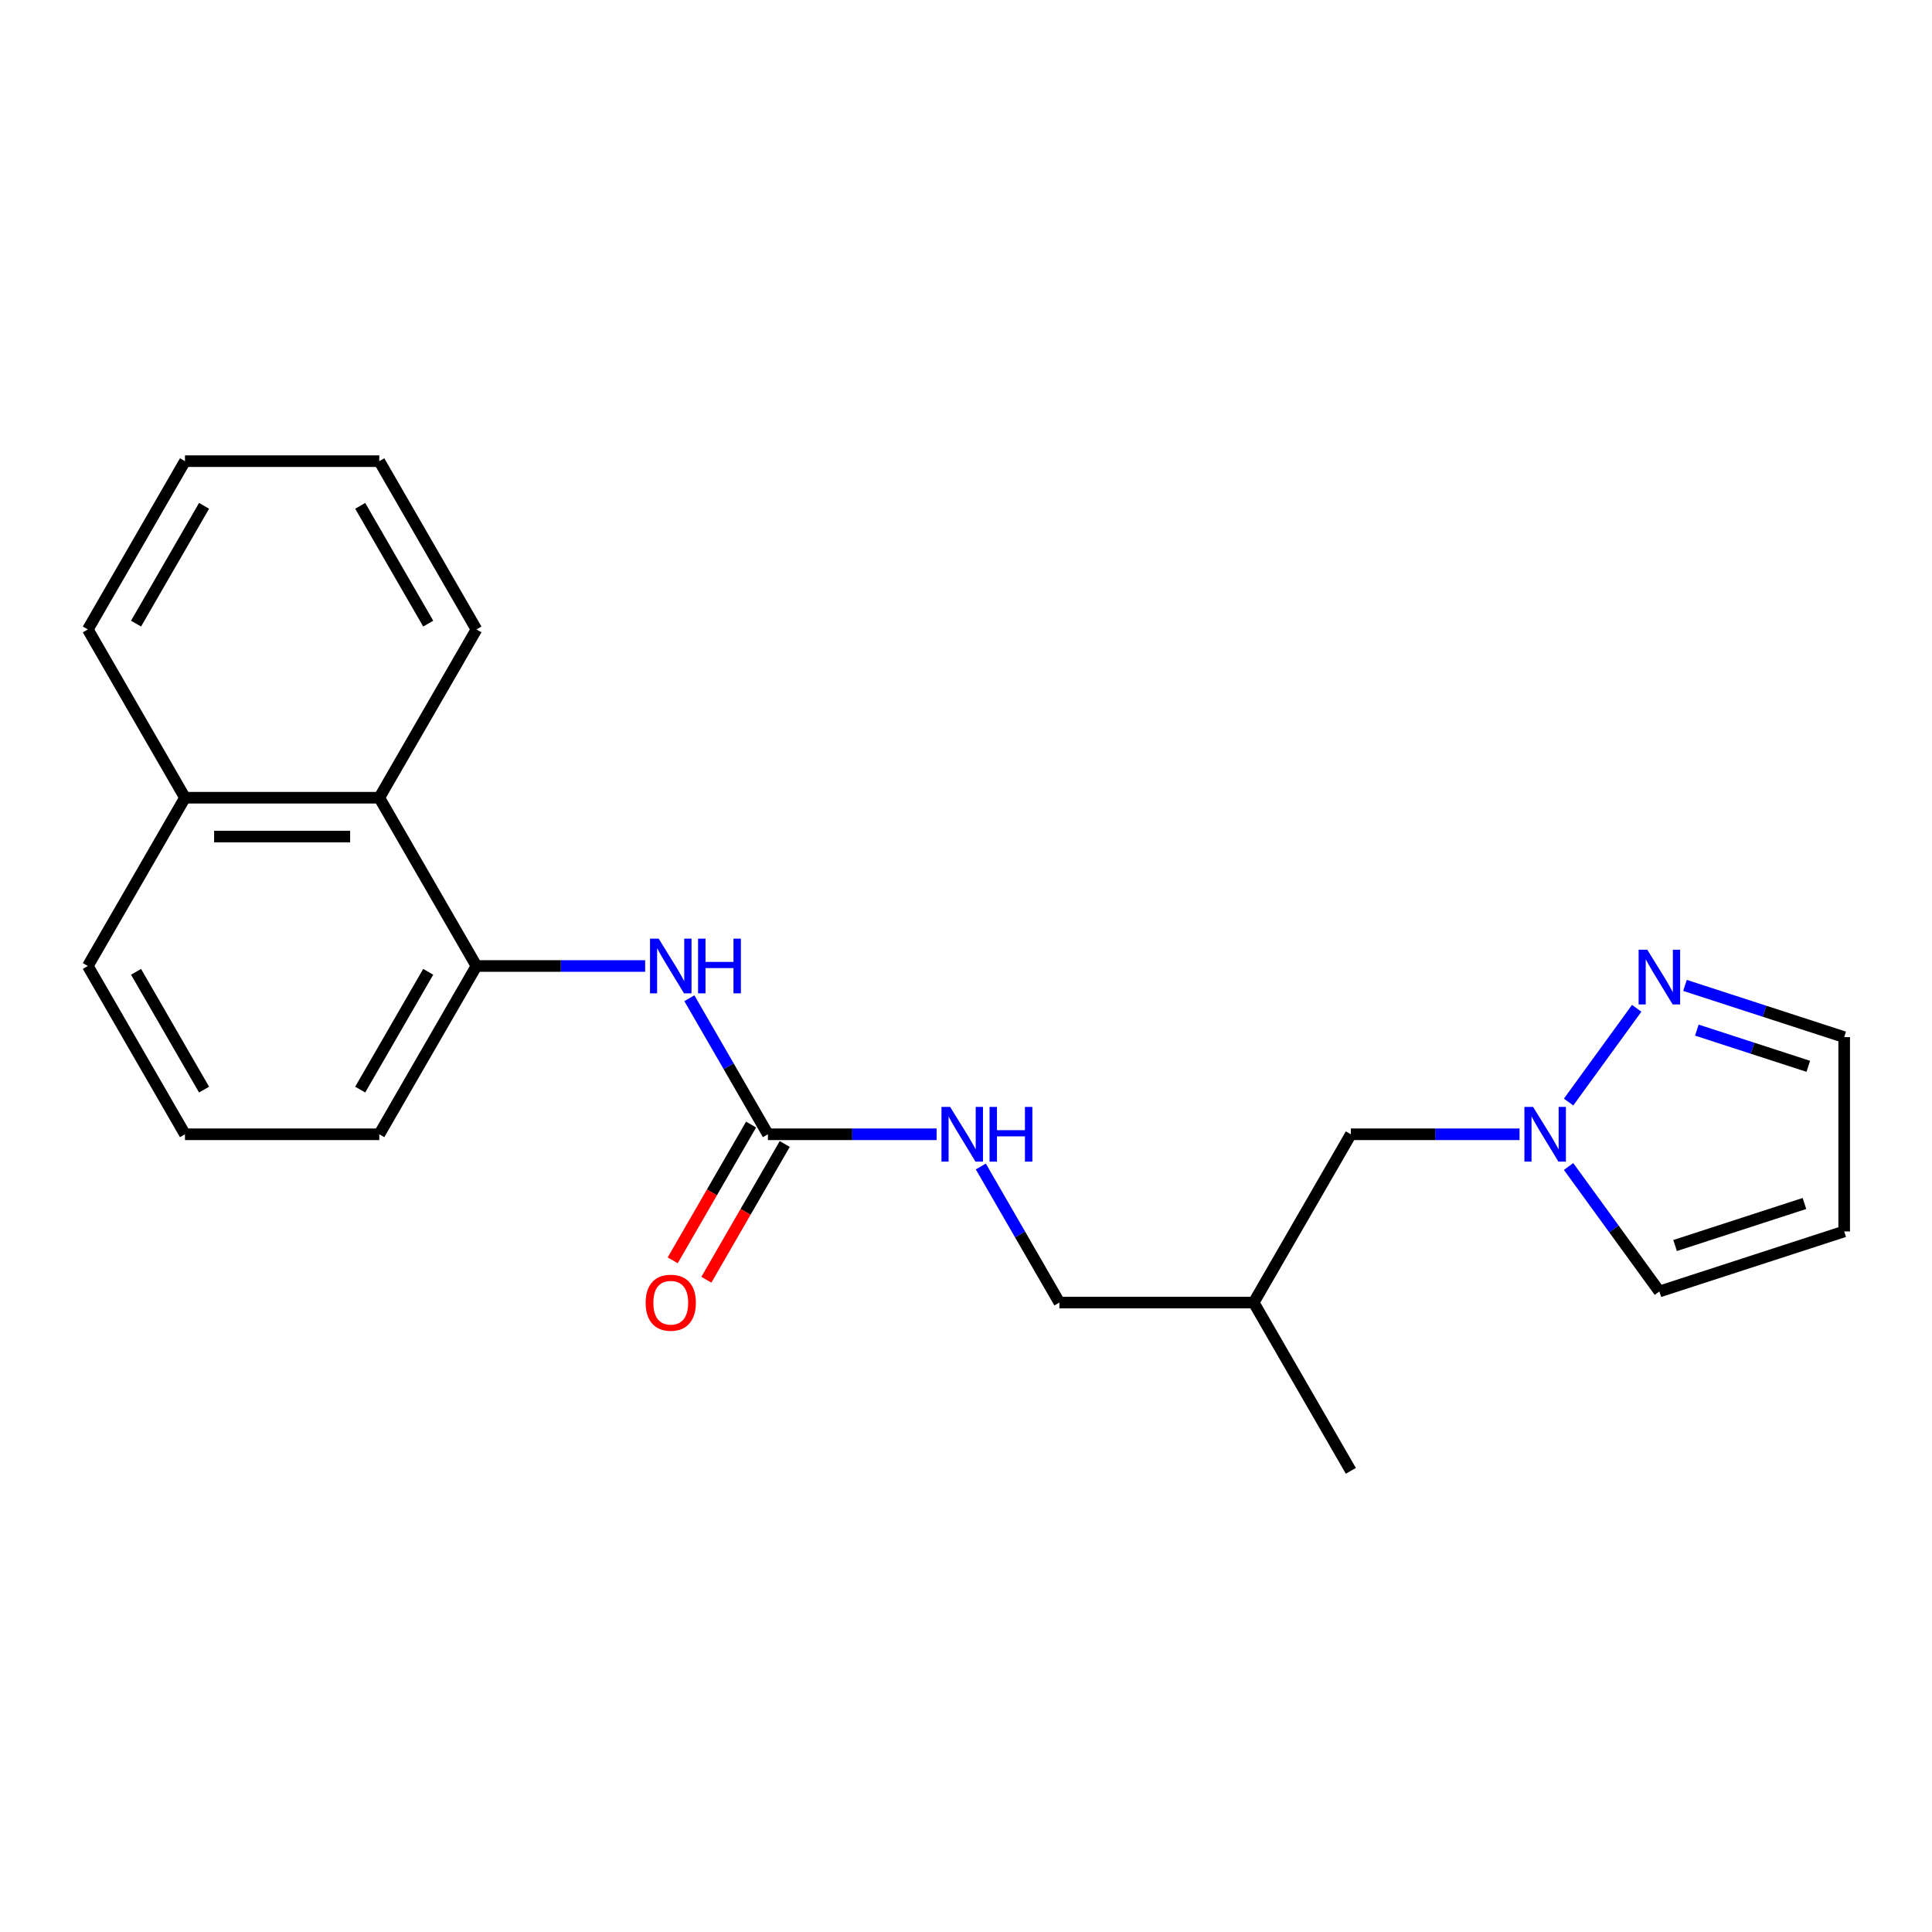 <?xml version='1.0' encoding='iso-8859-1'?>
<svg version='1.1' baseProfile='full'
              xmlns='http://www.w3.org/2000/svg'
                      xmlns:rdkit='http://www.rdkit.org/xml'
                      xmlns:xlink='http://www.w3.org/1999/xlink'
                  xml:space='preserve'
width='1000px' height='1000px' viewBox='0 0 1000 1000'>
<!-- END OF HEADER -->
<rect style='opacity:1.0;fill:#FFFFFF;stroke:none' width='1000' height='1000' x='0' y='0'> </rect>
<path class='bond-2' d='M 397.471,587.101 L 377.14,551.888' style='fill:none;fill-rule:evenodd;stroke:#000000;stroke-width:6px;stroke-linecap:butt;stroke-linejoin:miter;stroke-opacity:1' />
<path class='bond-2' d='M 377.14,551.888 L 356.81,516.674' style='fill:none;fill-rule:evenodd;stroke:#0000FF;stroke-width:6px;stroke-linecap:butt;stroke-linejoin:miter;stroke-opacity:1' />
<path class='bond-6' d='M 397.471,587.101 L 441.132,587.101' style='fill:none;fill-rule:evenodd;stroke:#000000;stroke-width:6px;stroke-linecap:butt;stroke-linejoin:miter;stroke-opacity:1' />
<path class='bond-6' d='M 441.132,587.101 L 484.792,587.101' style='fill:none;fill-rule:evenodd;stroke:#0000FF;stroke-width:6px;stroke-linecap:butt;stroke-linejoin:miter;stroke-opacity:1' />
<path class='bond-8' d='M 388.761,582.073 L 368.476,617.206' style='fill:none;fill-rule:evenodd;stroke:#000000;stroke-width:6px;stroke-linecap:butt;stroke-linejoin:miter;stroke-opacity:1' />
<path class='bond-8' d='M 368.476,617.206 L 348.192,652.34' style='fill:none;fill-rule:evenodd;stroke:#FF0000;stroke-width:6px;stroke-linecap:butt;stroke-linejoin:miter;stroke-opacity:1' />
<path class='bond-8' d='M 406.181,592.13 L 385.896,627.264' style='fill:none;fill-rule:evenodd;stroke:#000000;stroke-width:6px;stroke-linecap:butt;stroke-linejoin:miter;stroke-opacity:1' />
<path class='bond-8' d='M 385.896,627.264 L 365.612,662.397' style='fill:none;fill-rule:evenodd;stroke:#FF0000;stroke-width:6px;stroke-linecap:butt;stroke-linejoin:miter;stroke-opacity:1' />
<path class='bond-0' d='M 786.52,587.101 L 742.86,587.101' style='fill:none;fill-rule:evenodd;stroke:#0000FF;stroke-width:6px;stroke-linecap:butt;stroke-linejoin:miter;stroke-opacity:1' />
<path class='bond-0' d='M 742.86,587.101 L 699.199,587.101' style='fill:none;fill-rule:evenodd;stroke:#000000;stroke-width:6px;stroke-linecap:butt;stroke-linejoin:miter;stroke-opacity:1' />
<path class='bond-1' d='M 811.89,570.427 L 847.152,521.893' style='fill:none;fill-rule:evenodd;stroke:#0000FF;stroke-width:6px;stroke-linecap:butt;stroke-linejoin:miter;stroke-opacity:1' />
<path class='bond-7' d='M 811.89,603.776 L 835.391,636.122' style='fill:none;fill-rule:evenodd;stroke:#0000FF;stroke-width:6px;stroke-linecap:butt;stroke-linejoin:miter;stroke-opacity:1' />
<path class='bond-7' d='M 835.391,636.122 L 858.892,668.469' style='fill:none;fill-rule:evenodd;stroke:#000000;stroke-width:6px;stroke-linecap:butt;stroke-linejoin:miter;stroke-opacity:1' />
<path class='bond-9' d='M 872.146,510.04 L 913.346,523.427' style='fill:none;fill-rule:evenodd;stroke:#0000FF;stroke-width:6px;stroke-linecap:butt;stroke-linejoin:miter;stroke-opacity:1' />
<path class='bond-9' d='M 913.346,523.427 L 954.545,536.813' style='fill:none;fill-rule:evenodd;stroke:#000000;stroke-width:6px;stroke-linecap:butt;stroke-linejoin:miter;stroke-opacity:1' />
<path class='bond-9' d='M 878.29,533.187 L 907.13,542.558' style='fill:none;fill-rule:evenodd;stroke:#0000FF;stroke-width:6px;stroke-linecap:butt;stroke-linejoin:miter;stroke-opacity:1' />
<path class='bond-9' d='M 907.13,542.558 L 935.97,551.928' style='fill:none;fill-rule:evenodd;stroke:#000000;stroke-width:6px;stroke-linecap:butt;stroke-linejoin:miter;stroke-opacity:1' />
<path class='bond-3' d='M 333.928,500 L 290.267,500' style='fill:none;fill-rule:evenodd;stroke:#0000FF;stroke-width:6px;stroke-linecap:butt;stroke-linejoin:miter;stroke-opacity:1' />
<path class='bond-3' d='M 290.267,500 L 246.607,500' style='fill:none;fill-rule:evenodd;stroke:#000000;stroke-width:6px;stroke-linecap:butt;stroke-linejoin:miter;stroke-opacity:1' />
<path class='bond-4' d='M 246.607,500 L 196.319,412.899' style='fill:none;fill-rule:evenodd;stroke:#000000;stroke-width:6px;stroke-linecap:butt;stroke-linejoin:miter;stroke-opacity:1' />
<path class='bond-14' d='M 246.607,500 L 196.319,587.101' style='fill:none;fill-rule:evenodd;stroke:#000000;stroke-width:6px;stroke-linecap:butt;stroke-linejoin:miter;stroke-opacity:1' />
<path class='bond-14' d='M 221.643,503.008 L 186.442,563.979' style='fill:none;fill-rule:evenodd;stroke:#000000;stroke-width:6px;stroke-linecap:butt;stroke-linejoin:miter;stroke-opacity:1' />
<path class='bond-11' d='M 196.319,412.899 L 95.743,412.899' style='fill:none;fill-rule:evenodd;stroke:#000000;stroke-width:6px;stroke-linecap:butt;stroke-linejoin:miter;stroke-opacity:1' />
<path class='bond-11' d='M 181.232,433.014 L 110.829,433.014' style='fill:none;fill-rule:evenodd;stroke:#000000;stroke-width:6px;stroke-linecap:butt;stroke-linejoin:miter;stroke-opacity:1' />
<path class='bond-16' d='M 196.319,412.899 L 246.607,325.797' style='fill:none;fill-rule:evenodd;stroke:#000000;stroke-width:6px;stroke-linecap:butt;stroke-linejoin:miter;stroke-opacity:1' />
<path class='bond-5' d='M 954.545,637.389 L 858.892,668.469' style='fill:none;fill-rule:evenodd;stroke:#000000;stroke-width:6px;stroke-linecap:butt;stroke-linejoin:miter;stroke-opacity:1' />
<path class='bond-5' d='M 933.981,622.921 L 867.024,644.676' style='fill:none;fill-rule:evenodd;stroke:#000000;stroke-width:6px;stroke-linecap:butt;stroke-linejoin:miter;stroke-opacity:1' />
<path class='bond-24' d='M 954.545,637.389 L 954.545,536.813' style='fill:none;fill-rule:evenodd;stroke:#000000;stroke-width:6px;stroke-linecap:butt;stroke-linejoin:miter;stroke-opacity:1' />
<path class='bond-13' d='M 507.674,603.776 L 528.004,638.989' style='fill:none;fill-rule:evenodd;stroke:#0000FF;stroke-width:6px;stroke-linecap:butt;stroke-linejoin:miter;stroke-opacity:1' />
<path class='bond-13' d='M 528.004,638.989 L 548.335,674.203' style='fill:none;fill-rule:evenodd;stroke:#000000;stroke-width:6px;stroke-linecap:butt;stroke-linejoin:miter;stroke-opacity:1' />
<path class='bond-10' d='M 699.199,587.101 L 648.911,674.203' style='fill:none;fill-rule:evenodd;stroke:#000000;stroke-width:6px;stroke-linecap:butt;stroke-linejoin:miter;stroke-opacity:1' />
<path class='bond-18' d='M 95.743,412.899 L 45.455,325.797' style='fill:none;fill-rule:evenodd;stroke:#000000;stroke-width:6px;stroke-linecap:butt;stroke-linejoin:miter;stroke-opacity:1' />
<path class='bond-22' d='M 95.743,412.899 L 45.455,500' style='fill:none;fill-rule:evenodd;stroke:#000000;stroke-width:6px;stroke-linecap:butt;stroke-linejoin:miter;stroke-opacity:1' />
<path class='bond-12' d='M 648.911,674.203 L 548.335,674.203' style='fill:none;fill-rule:evenodd;stroke:#000000;stroke-width:6px;stroke-linecap:butt;stroke-linejoin:miter;stroke-opacity:1' />
<path class='bond-19' d='M 648.911,674.203 L 699.199,761.304' style='fill:none;fill-rule:evenodd;stroke:#000000;stroke-width:6px;stroke-linecap:butt;stroke-linejoin:miter;stroke-opacity:1' />
<path class='bond-15' d='M 196.319,587.101 L 95.743,587.101' style='fill:none;fill-rule:evenodd;stroke:#000000;stroke-width:6px;stroke-linecap:butt;stroke-linejoin:miter;stroke-opacity:1' />
<path class='bond-17' d='M 95.743,587.101 L 45.455,500' style='fill:none;fill-rule:evenodd;stroke:#000000;stroke-width:6px;stroke-linecap:butt;stroke-linejoin:miter;stroke-opacity:1' />
<path class='bond-17' d='M 105.62,563.979 L 70.418,503.008' style='fill:none;fill-rule:evenodd;stroke:#000000;stroke-width:6px;stroke-linecap:butt;stroke-linejoin:miter;stroke-opacity:1' />
<path class='bond-20' d='M 246.607,325.797 L 196.319,238.696' style='fill:none;fill-rule:evenodd;stroke:#000000;stroke-width:6px;stroke-linecap:butt;stroke-linejoin:miter;stroke-opacity:1' />
<path class='bond-20' d='M 221.643,322.79 L 186.442,261.819' style='fill:none;fill-rule:evenodd;stroke:#000000;stroke-width:6px;stroke-linecap:butt;stroke-linejoin:miter;stroke-opacity:1' />
<path class='bond-23' d='M 45.455,325.797 L 95.743,238.696' style='fill:none;fill-rule:evenodd;stroke:#000000;stroke-width:6px;stroke-linecap:butt;stroke-linejoin:miter;stroke-opacity:1' />
<path class='bond-23' d='M 70.418,322.79 L 105.62,261.819' style='fill:none;fill-rule:evenodd;stroke:#000000;stroke-width:6px;stroke-linecap:butt;stroke-linejoin:miter;stroke-opacity:1' />
<path class='bond-21' d='M 196.319,238.696 L 95.743,238.696' style='fill:none;fill-rule:evenodd;stroke:#000000;stroke-width:6px;stroke-linecap:butt;stroke-linejoin:miter;stroke-opacity:1' />
<path  class='atom-1' d='M 793.515 572.941
L 802.795 587.941
Q 803.715 589.421, 805.195 592.101
Q 806.675 594.781, 806.755 594.941
L 806.755 572.941
L 810.515 572.941
L 810.515 601.261
L 806.635 601.261
L 796.675 584.861
Q 795.515 582.941, 794.275 580.741
Q 793.075 578.541, 792.715 577.861
L 792.715 601.261
L 789.035 601.261
L 789.035 572.941
L 793.515 572.941
' fill='#0000FF'/>
<path  class='atom-2' d='M 852.632 491.574
L 861.912 506.574
Q 862.832 508.054, 864.312 510.734
Q 865.792 513.414, 865.872 513.574
L 865.872 491.574
L 869.632 491.574
L 869.632 519.894
L 865.752 519.894
L 855.792 503.494
Q 854.632 501.574, 853.392 499.374
Q 852.192 497.174, 851.832 496.494
L 851.832 519.894
L 848.152 519.894
L 848.152 491.574
L 852.632 491.574
' fill='#0000FF'/>
<path  class='atom-3' d='M 340.923 485.84
L 350.203 500.84
Q 351.123 502.32, 352.603 505
Q 354.083 507.68, 354.163 507.84
L 354.163 485.84
L 357.923 485.84
L 357.923 514.16
L 354.043 514.16
L 344.083 497.76
Q 342.923 495.84, 341.683 493.64
Q 340.483 491.44, 340.123 490.76
L 340.123 514.16
L 336.443 514.16
L 336.443 485.84
L 340.923 485.84
' fill='#0000FF'/>
<path  class='atom-3' d='M 361.323 485.84
L 365.163 485.84
L 365.163 497.88
L 379.643 497.88
L 379.643 485.84
L 383.483 485.84
L 383.483 514.16
L 379.643 514.16
L 379.643 501.08
L 365.163 501.08
L 365.163 514.16
L 361.323 514.16
L 361.323 485.84
' fill='#0000FF'/>
<path  class='atom-7' d='M 491.787 572.941
L 501.067 587.941
Q 501.987 589.421, 503.467 592.101
Q 504.947 594.781, 505.027 594.941
L 505.027 572.941
L 508.787 572.941
L 508.787 601.261
L 504.907 601.261
L 494.947 584.861
Q 493.787 582.941, 492.547 580.741
Q 491.347 578.541, 490.987 577.861
L 490.987 601.261
L 487.307 601.261
L 487.307 572.941
L 491.787 572.941
' fill='#0000FF'/>
<path  class='atom-7' d='M 512.187 572.941
L 516.027 572.941
L 516.027 584.981
L 530.507 584.981
L 530.507 572.941
L 534.347 572.941
L 534.347 601.261
L 530.507 601.261
L 530.507 588.181
L 516.027 588.181
L 516.027 601.261
L 512.187 601.261
L 512.187 572.941
' fill='#0000FF'/>
<path  class='atom-9' d='M 334.183 674.283
Q 334.183 667.483, 337.543 663.683
Q 340.903 659.883, 347.183 659.883
Q 353.463 659.883, 356.823 663.683
Q 360.183 667.483, 360.183 674.283
Q 360.183 681.163, 356.783 685.083
Q 353.383 688.963, 347.183 688.963
Q 340.943 688.963, 337.543 685.083
Q 334.183 681.203, 334.183 674.283
M 347.183 685.763
Q 351.503 685.763, 353.823 682.883
Q 356.183 679.963, 356.183 674.283
Q 356.183 668.723, 353.823 665.923
Q 351.503 663.083, 347.183 663.083
Q 342.863 663.083, 340.503 665.883
Q 338.183 668.683, 338.183 674.283
Q 338.183 680.003, 340.503 682.883
Q 342.863 685.763, 347.183 685.763
' fill='#FF0000'/>
</svg>
